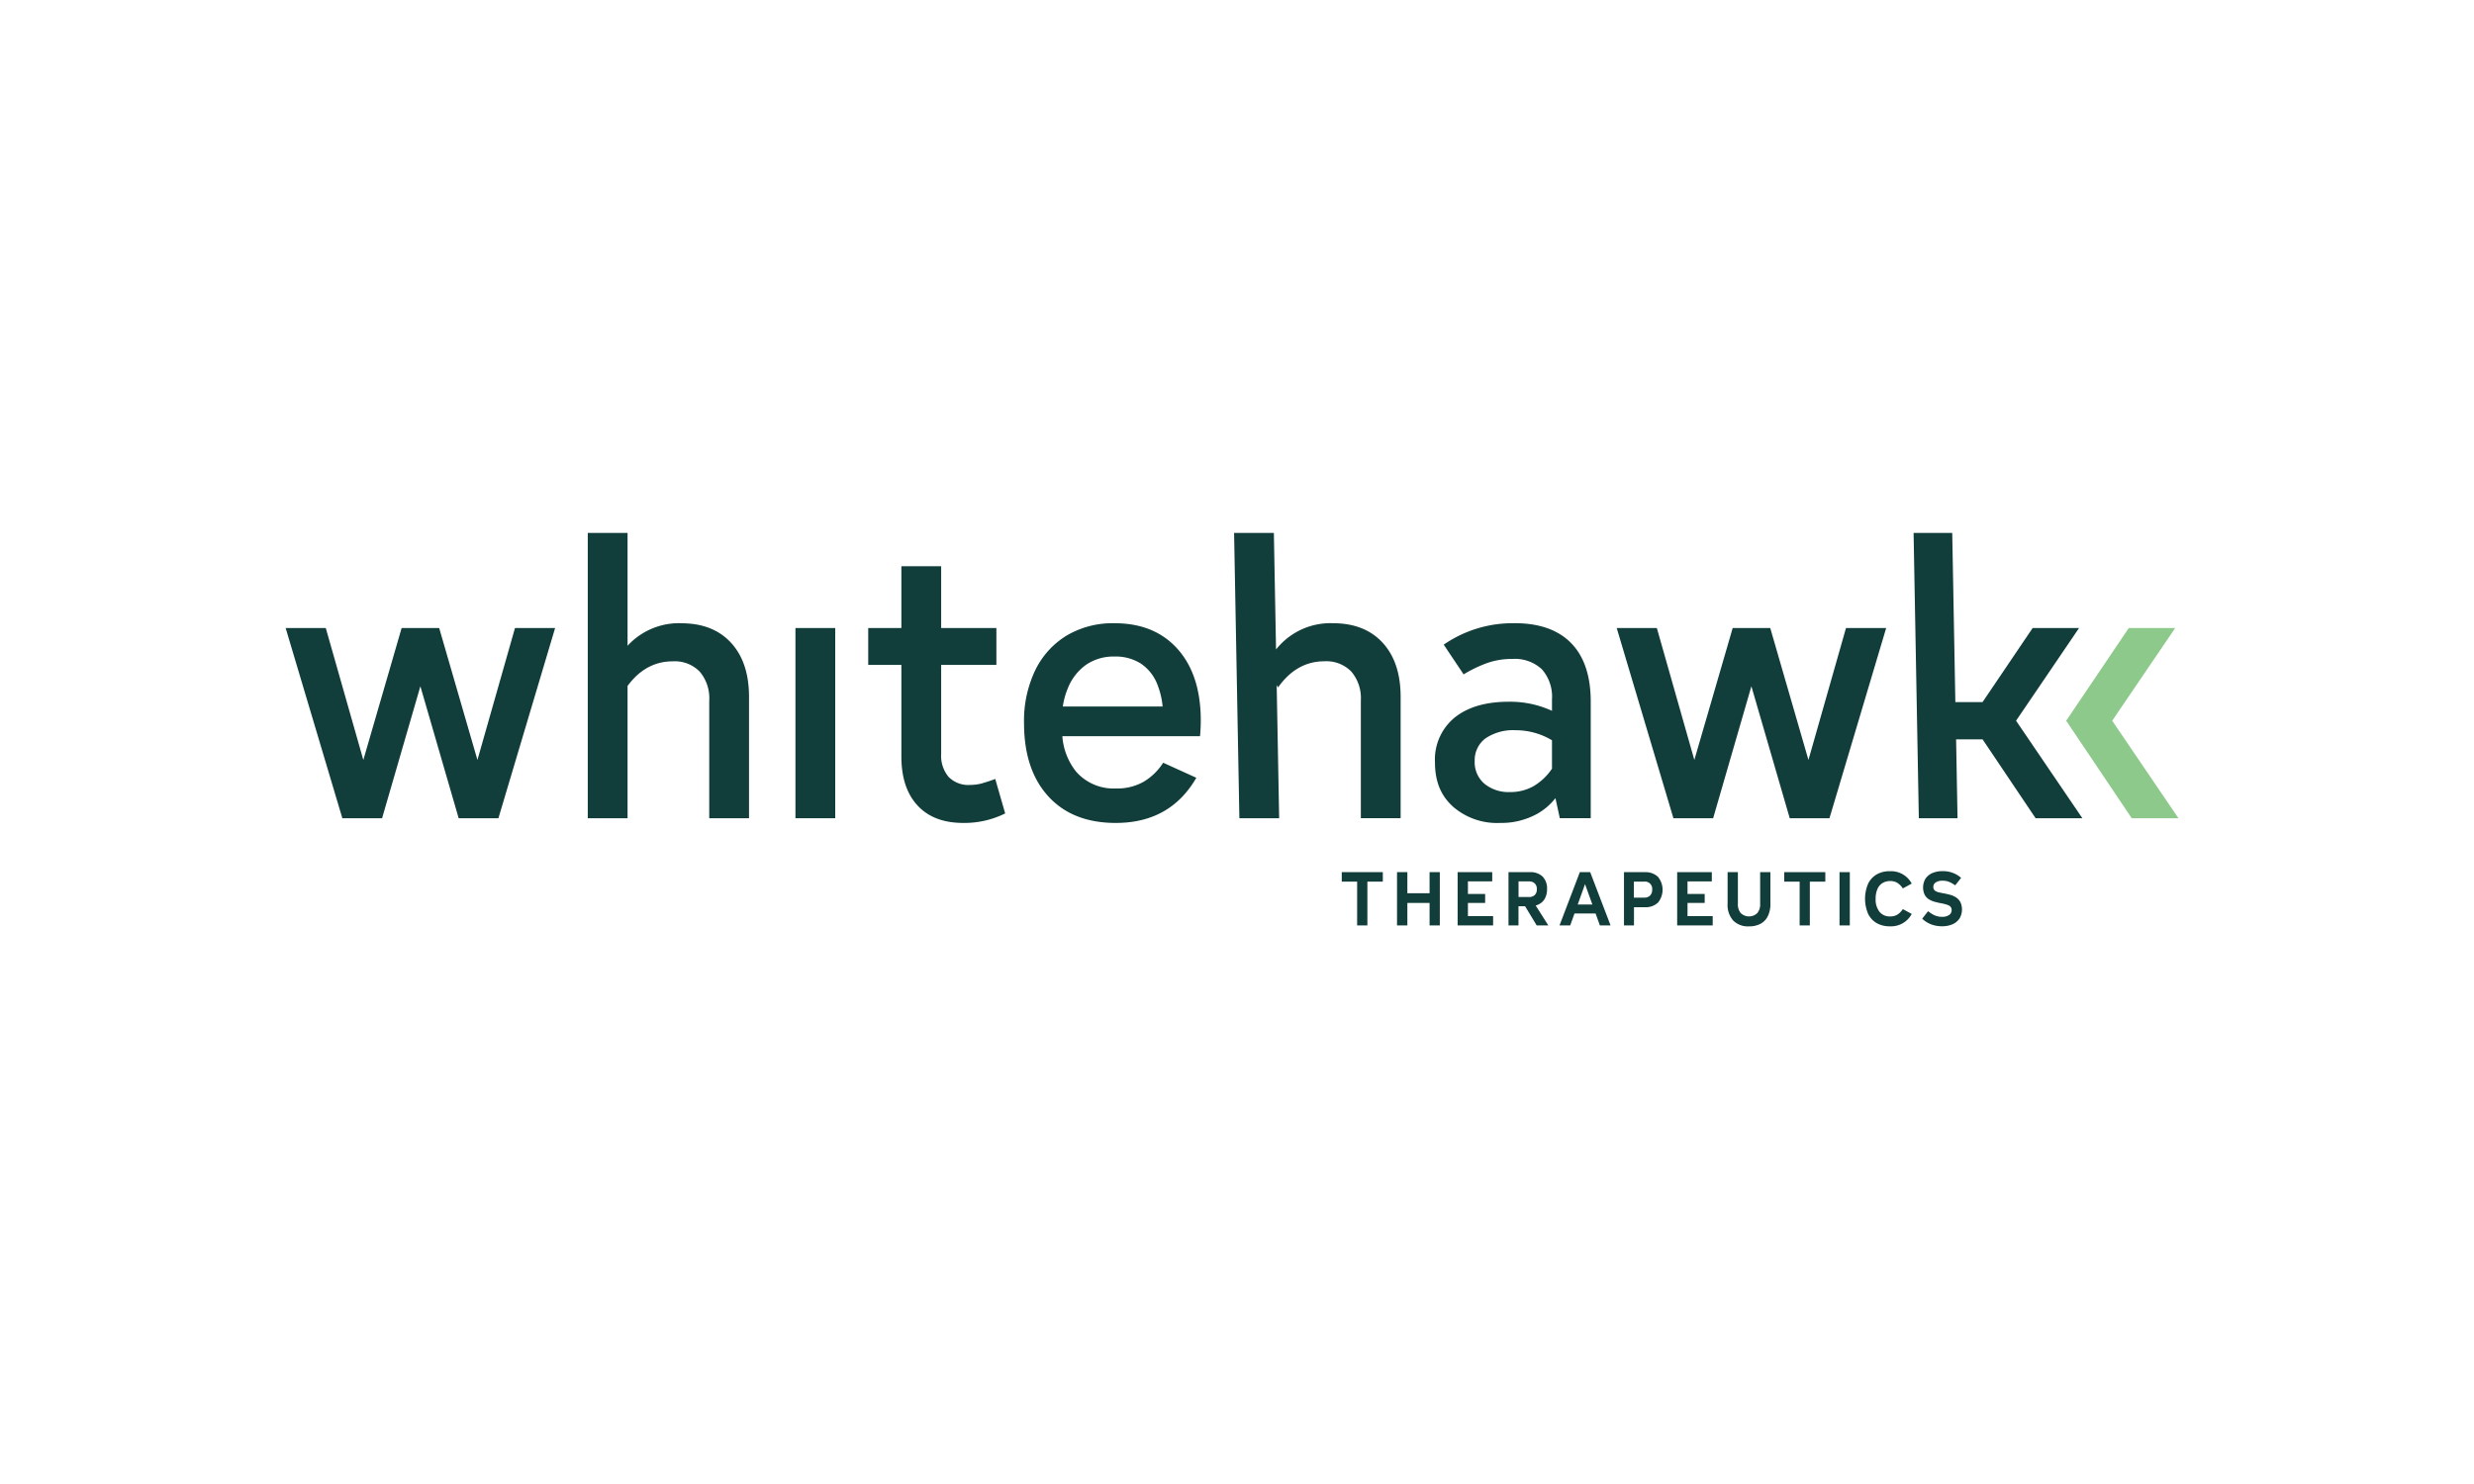 <svg id="Whitehawk_Logo_Color" xmlns="http://www.w3.org/2000/svg" width="500" height="300" viewBox="0 0 500 300">
  <rect id="Rectangle_4993" data-name="Rectangle 4993" width="500" height="300" fill="#fff"/>
  <path id="Path_173944" data-name="Path 173944" d="M271.17,178.23h3.11v8.85h2.07v-8.85h3.12v-1.92h-8.3Z" fill="#113d3a"/>
  <path id="Path_173945" data-name="Path 173945" d="M288.92,180.57h-4.49v-4.26h-2.09v10.77h2.09v-4.55h4.49v4.55h2.07V176.31h-2.07Z" fill="#113d3a"/>
  <path id="Path_173946" data-name="Path 173946" d="M296.67,182.53h3.48v-1.81h-3.48v-2.54h4.91v-1.87h-6.99v10.77h7.17V185.2h-5.09Z" fill="#113d3a"/>
  <path id="Path_173947" data-name="Path 173947" d="M311.03,182.79a2.76,2.76,0,0,0,1.21-1.18,3.843,3.843,0,0,0,.42-1.86,3.415,3.415,0,0,0-.91-2.56,3.557,3.557,0,0,0-2.58-.88h-4.3v10.77h2.02V183.2h1.33l2.35,3.88h2.35l-2.56-4.03a2.984,2.984,0,0,0,.67-.25h0Zm-4.13-4.61H309a1.627,1.627,0,0,1,1.18.41,1.542,1.542,0,0,1,.42,1.16,1.59,1.59,0,0,1-.42,1.18,1.627,1.627,0,0,1-1.18.41h-2.1Z" fill="#113d3a"/>
  <path id="Path_173948" data-name="Path 173948" d="M319.29,176.31l-4.11,10.77h2.16l.87-2.42h4.26l.87,2.42h2.16l-4.12-10.77h-2.09Zm-.43,6.54,1.48-4.12,1.48,4.12h-2.96Z" fill="#113d3a"/>
  <path id="Path_173949" data-name="Path 173949" d="M332.42,176.31h-4.21v10.77h2.02V183.4h2.19a3.649,3.649,0,0,0,2.65-.92,4.107,4.107,0,0,0,0-5.23,3.6,3.6,0,0,0-2.65-.93h0Zm1.07,4.73a1.633,1.633,0,0,1-1.21.42h-2.07v-3.24h2.07a1.467,1.467,0,0,1,1.63,1.62,1.6,1.6,0,0,1-.42,1.19h0Z" fill="#113d3a"/>
  <path id="Path_173950" data-name="Path 173950" d="M341.05,182.53h3.47v-1.81h-3.47v-2.54h4.91v-1.87h-7v10.77h7.18V185.2h-5.09Z" fill="#113d3a"/>
  <path id="Path_173951" data-name="Path 173951" d="M355.73,182.73a2.705,2.705,0,0,1-.59,1.87,2.418,2.418,0,0,1-3.32,0,2.723,2.723,0,0,1-.59-1.87v-6.42h-2.08v6.42a4.691,4.691,0,0,0,1.13,3.36,4.2,4.2,0,0,0,3.2,1.18,4.817,4.817,0,0,0,2.34-.53,3.5,3.5,0,0,0,1.47-1.55,5.451,5.451,0,0,0,.51-2.46v-6.42h-2.07v6.42h0Z" fill="#113d3a"/>
  <path id="Path_173952" data-name="Path 173952" d="M360.6,178.23h3.11v8.85h2.06v-8.85h3.13v-1.92h-8.3Z" fill="#113d3a"/>
  <rect id="Rectangle_4994" data-name="Rectangle 4994" width="2.08" height="10.77" transform="translate(371.77 176.31)" fill="#113d3a"/>
  <path id="Path_173953" data-name="Path 173953" d="M380.43,178.54a2.811,2.811,0,0,1,1.58-.43,2.607,2.607,0,0,1,1.53.42,4.045,4.045,0,0,1,1.03,1.07l1.79-.98a4.721,4.721,0,0,0-4.4-2.5,5.245,5.245,0,0,0-2.7.66,4.4,4.4,0,0,0-1.73,1.91,7.8,7.8,0,0,0,0,6,4.344,4.344,0,0,0,1.73,1.91,5.245,5.245,0,0,0,2.7.66,4.721,4.721,0,0,0,4.4-2.5l-1.79-.98a3.9,3.9,0,0,1-1.03,1.07,2.68,2.68,0,0,1-1.53.41,2.616,2.616,0,0,1-2.17-.95,4.022,4.022,0,0,1-.77-2.63,4.806,4.806,0,0,1,.35-1.92,2.689,2.689,0,0,1,1.01-1.23h0Z" fill="#113d3a"/>
  <path id="Path_173954" data-name="Path 173954" d="M396.17,182.33a2.6,2.6,0,0,0-.91-.95,4.318,4.318,0,0,0-1.21-.51c-.43-.11-.86-.21-1.26-.28-.28-.05-.54-.11-.79-.16a2.843,2.843,0,0,1-.66-.21,1.218,1.218,0,0,1-.45-.34.9.9,0,0,1-.16-.57,1.05,1.05,0,0,1,.49-.93,2.467,2.467,0,0,1,1.38-.34,3.428,3.428,0,0,1,1.4.27,6.28,6.28,0,0,1,1.15.67l1.19-1.52a5.451,5.451,0,0,0-3.73-1.35,5.061,5.061,0,0,0-2.11.4,3.111,3.111,0,0,0-1.36,1.13,3.512,3.512,0,0,0-.15,3.26,2.436,2.436,0,0,0,.88.92,4.676,4.676,0,0,0,1.19.5c.43.11.85.21,1.24.28a8.138,8.138,0,0,1,.81.18,4.909,4.909,0,0,1,.68.23,1.16,1.16,0,0,1,.47.37,1.015,1.015,0,0,1,.17.6,1.147,1.147,0,0,1-.51.99,2.4,2.4,0,0,1-1.44.37,3.527,3.527,0,0,1-1.55-.33,5.9,5.9,0,0,1-1.26-.81l-1.19,1.52a5.494,5.494,0,0,0,1.82,1.15,6.2,6.2,0,0,0,2.18.38,5.2,5.2,0,0,0,2.14-.41,3.217,3.217,0,0,0,1.4-1.16,3.58,3.58,0,0,0,.15-3.37v.02Z" fill="#113d3a"/>
  <path id="Path_173955" data-name="Path 173955" d="M96.49,153.63l-7.73-26.67H81.17l-7.74,26.67-7.59-26.67H57.73l11.46,38.45h8.03l7.74-26.68,7.74,26.68h8.03l11.46-38.45h-8.11Z" fill="#113d3a"/>
  <path id="Path_173956" data-name="Path 173956" d="M137.77,125.99a14.091,14.091,0,0,0-10.94,4.56V107.73h-8.04v57.68h8.04V138.67q3.66-4.98,9.15-4.98a7.039,7.039,0,0,1,5.43,2.08,8.274,8.274,0,0,1,1.93,5.85v23.79h8.04V140.9q0-6.975-3.61-10.93T137.76,126h.01Z" fill="#113d3a"/>
  <rect id="Rectangle_4995" data-name="Rectangle 4995" width="8.04" height="38.45" transform="translate(160.76 126.96)" fill="#113d3a"/>
  <path id="Path_173957" data-name="Path 173957" d="M198.62,158.32a9.435,9.435,0,0,1-2.6.36,5.557,5.557,0,0,1-4.32-1.64,6.621,6.621,0,0,1-1.49-4.61V134.41h11.16v-7.45H190.21v-12.5h-8.04v12.5h-6.7v7.45h6.7v18.5q0,6.405,3.27,9.93t9.23,3.52a18.525,18.525,0,0,0,8.48-1.92l-2.01-6.97c-.84.32-1.69.6-2.53.84h.01Z" fill="#113d3a"/>
  <path id="Path_173958" data-name="Path 173958" d="M225.26,125.99a18.3,18.3,0,0,0-9.67,2.48,16.769,16.769,0,0,0-6.36,7.01,23.628,23.628,0,0,0-2.27,10.69q0,9.45,4.91,14.82t13.62,5.37q11.01,0,16.29-9.13l-6.7-3.04a11.99,11.99,0,0,1-3.87,3.8,10.643,10.643,0,0,1-5.65,1.4,10.038,10.038,0,0,1-8.11-3.44,13.023,13.023,0,0,1-2.75-7.13h27.83c.05-.59.09-1.13.11-1.64s.04-1,.04-1.48q0-9.21-4.65-14.46t-12.76-5.25h-.01Zm-9.4,13.02a10.637,10.637,0,0,1,3.68-4.65,9.889,9.889,0,0,1,5.73-1.64,9.485,9.485,0,0,1,5.32,1.44,8.993,8.993,0,0,1,3.35,4.29,16.19,16.19,0,0,1,1.03,4.37H214.8a15.023,15.023,0,0,1,1.06-3.8h0Z" fill="#113d3a"/>
  <path id="Path_173959" data-name="Path 173959" d="M269.46,125.99a14.009,14.009,0,0,0-11.57,5.31l-.44-23.57h-8.04l1.07,57.68h8.04l-.5-26.91.28.47q3.72-5.28,9.37-5.29a7.039,7.039,0,0,1,5.43,2.08,8.274,8.274,0,0,1,1.93,5.85V165.4h8.04V140.89q0-6.975-3.61-10.93t-10.01-3.97h.01Z" fill="#113d3a"/>
  <path id="Path_173960" data-name="Path 173960" d="M306.07,125.99a24.468,24.468,0,0,0-14.29,4.33l4.02,6.01a26.474,26.474,0,0,1,4.61-2.24,14.838,14.838,0,0,1,5.21-.88,8.033,8.033,0,0,1,5.99,2.08,8.365,8.365,0,0,1,2.05,6.09v2.32a20.234,20.234,0,0,0-8.7-1.84q-6.99,0-10.97,3.2a10.967,10.967,0,0,0-3.98,9.05c0,3.9,1.2,6.72,3.61,8.93a13.538,13.538,0,0,0,9.56,3.32,14.937,14.937,0,0,0,7.63-1.92,12.585,12.585,0,0,0,3.55-3.09l.88,4.05h6.25V141.85q0-7.77-3.94-11.82t-11.46-4.05h-.02Zm4.02,32.85a9.487,9.487,0,0,1-4.91,1.28,7.693,7.693,0,0,1-5.17-1.68,5.7,5.7,0,0,1-1.97-4.57,5.5,5.5,0,0,1,2.19-4.61,9.938,9.938,0,0,1,6.06-1.64,14.23,14.23,0,0,1,7.37,2.03v5.74a11.5,11.5,0,0,1-3.57,3.44h0Z" fill="#113d3a"/>
  <path id="Path_173961" data-name="Path 173961" d="M365.49,153.63l-7.72-26.67h-7.59l-7.75,26.67-7.58-26.67h-8.11l11.46,38.45h8.03l7.73-26.68,7.75,26.68h8.03l11.46-38.45h-8.12Z" fill="#113d3a"/>
  <path id="Path_173962" data-name="Path 173962" d="M411.4,165.41h9.45l-13.4-19.71,12.73-18.74H410.8l-10.12,14.97h-5.5l-.63-34.2h-7.81l1.06,57.68h7.82l-.29-15.95h5.35Z" fill="#113d3a"/>
  <path id="Path_173963" data-name="Path 173963" d="M430.83,165.41,417.58,145.7l12.65-18.74h9.38L426.88,145.7l13.39,19.71Z" fill="#8cc98b"/>
</svg>
